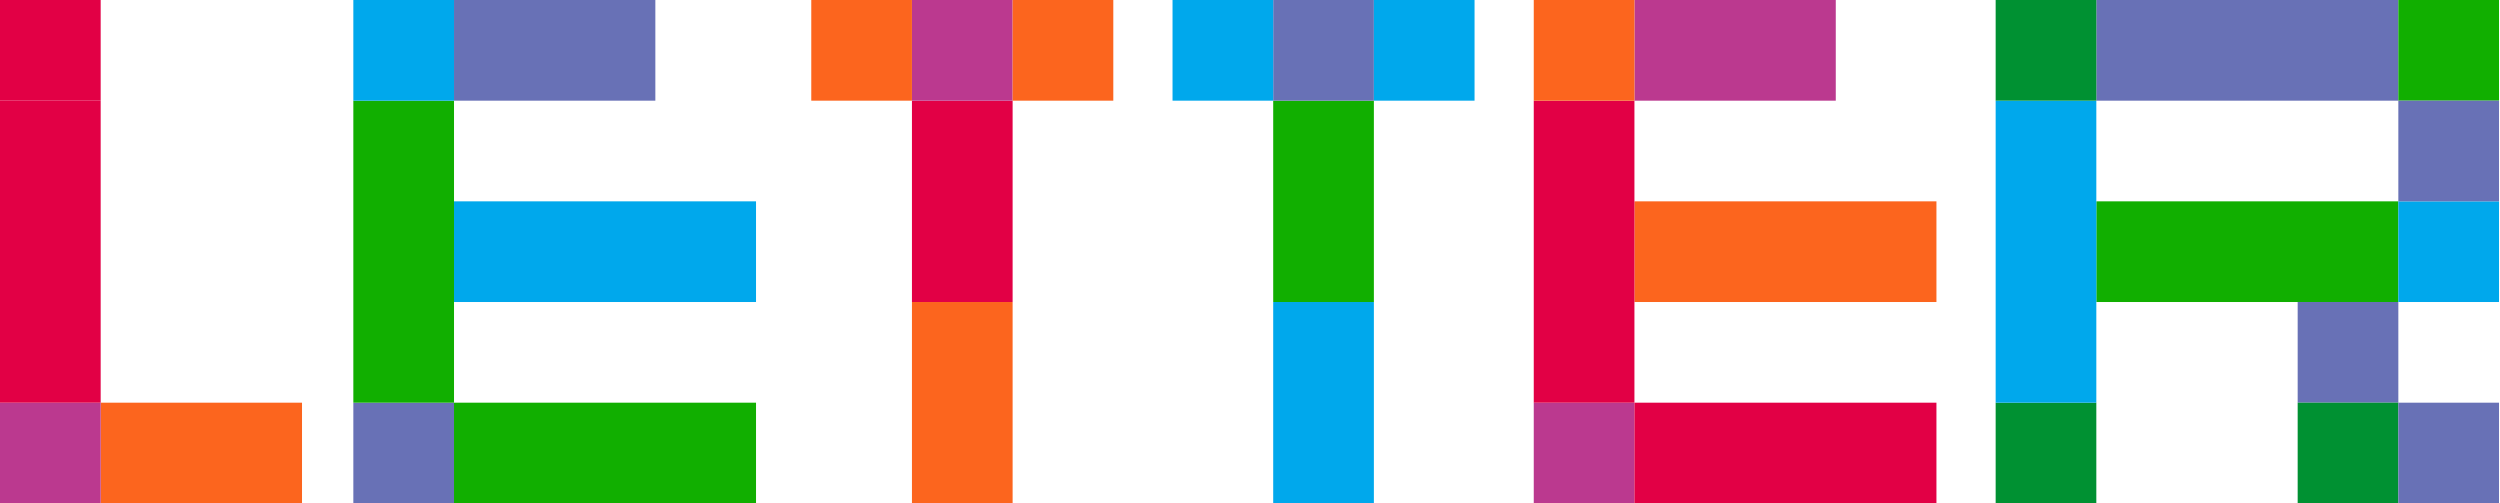<svg xmlns="http://www.w3.org/2000/svg" width="149" height="30" viewBox="0 0 149 30" fill="none">
  <path d="M136.941 0H130.941H124.941V6H130.941H136.941H142.941V0H136.941Z" fill="#6871B6"/>
  <path d="M148.941 0H142.941V6H148.941V0Z" fill="#11AF00"/>
  <path d="M136.941 12H130.941H124.941V18H130.941H136.941H142.941V12H136.941Z" fill="#11AF00"/>
  <path d="M148.941 12H142.941V18H148.941V12Z" fill="#00A8EC"/>
  <path d="M142.941 18H136.941V24H142.941V18Z" fill="#6871B6"/>
  <path d="M142.941 24H136.941V30H142.941V24Z" fill="#009132"/>
  <path d="M148.941 24H142.941V30H148.941V24Z" fill="#6871B6"/>
  <path d="M148.941 6H142.941V12H148.941V6Z" fill="#6871B6"/>
  <path d="M124.941 24H118.941V30H124.941V24Z" fill="#009132"/>
  <path d="M124.941 6H118.941V24H124.941V6Z" fill="#00A8EC"/>
  <path d="M124.941 0H118.941V6H124.941V0Z" fill="#009132"/>
  <path d="M81.883 18H75.883V30H81.883V18Z" fill="#00A8EC"/>
  <path d="M81.883 6H75.883V18H81.883V6Z" fill="#11AF00"/>
  <path d="M81.883 0H75.883V6H81.883V0Z" fill="#6871B6"/>
  <path d="M87.883 0H81.883V6H87.883V0Z" fill="#00A8EC"/>
  <path d="M75.883 0H69.883V6H75.883V0Z" fill="#00A8EC"/>
  <path d="M45.059 12H27.059V18H45.059V12Z" fill="#00A8EC"/>
  <path d="M27.059 24H21.059V30H27.059V24Z" fill="#6871B6"/>
  <path d="M45.059 24H27.059V30H45.059V24Z" fill="#11AF00"/>
  <path d="M39.059 0H27.059V6H39.059V0Z" fill="#6871B6"/>
  <path d="M27.059 6H21.059V24H27.059V6Z" fill="#11AF00"/>
  <path d="M27.059 0H21.059V6H27.059V0Z" fill="#00A8EC"/>
  <path d="M115.412 12H97.412V18H115.412V12Z" fill="#FC651E"/>
  <path d="M97.412 24H91.412V30H97.412V24Z" fill="#BB398F"/>
  <path d="M115.412 24H97.412V30H115.412V24Z" fill="#E20045"/>
  <path d="M109.412 0H97.412V6H109.412V0Z" fill="#BB398F"/>
  <path d="M97.412 6H91.412V24H97.412V6Z" fill="#E20045"/>
  <path d="M97.412 0H91.412V6H97.412V0Z" fill="#FC651E"/>
  <path d="M60.352 18H54.352V30H60.352V18Z" fill="#FC651E"/>
  <path d="M60.352 6H54.352V18H60.352V6Z" fill="#E20045"/>
  <path d="M60.352 0H54.352V6H60.352V0Z" fill="#BB398F"/>
  <path d="M66.353 0H60.352V6H66.353V0Z" fill="#FC651E"/>
  <path d="M54.352 0H48.352V6H54.352V0Z" fill="#FC651E"/>
  <path d="M18 24H6V30H18V24Z" fill="#FC651E"/>
  <path d="M6 24H0V30H6V24Z" fill="#BB398F"/>
  <path d="M6 6H0V24H6V6Z" fill="#E20045"/>
  <path d="M6 0H0V6H6V0Z" fill="#E20045"/>
</svg>